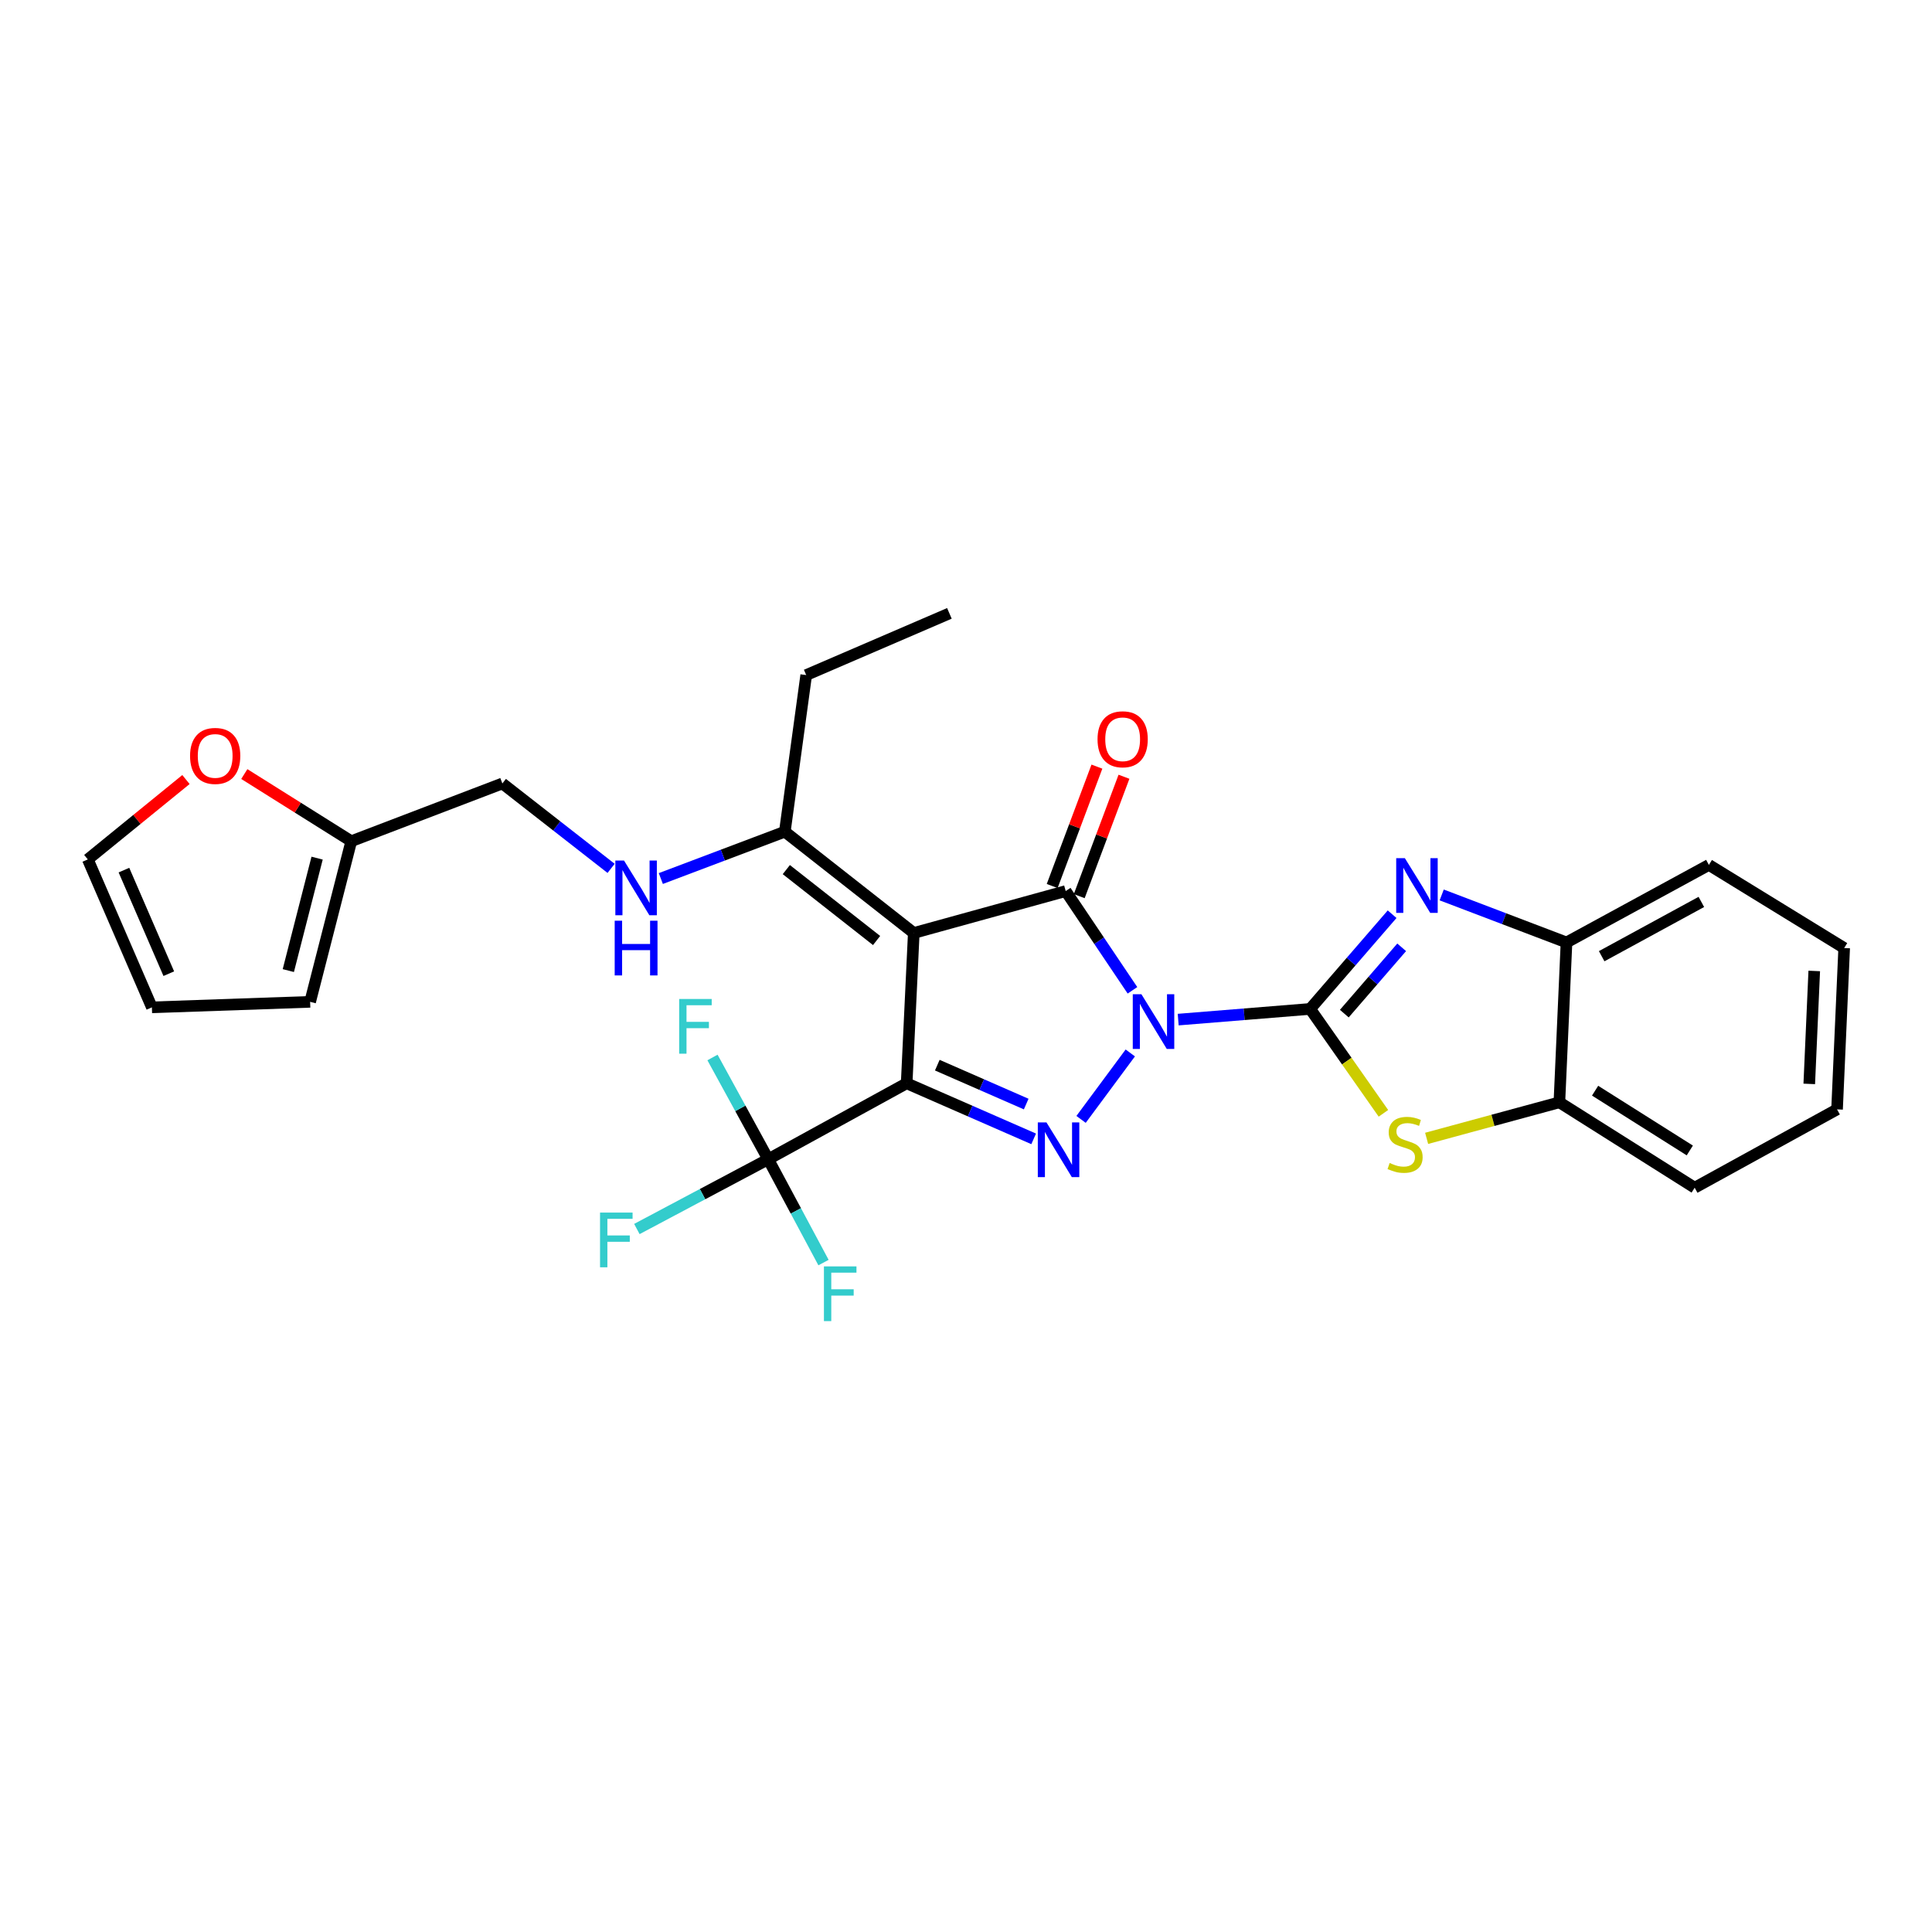 <?xml version='1.0' encoding='iso-8859-1'?>
<svg version='1.1' baseProfile='full'
              xmlns='http://www.w3.org/2000/svg'
                      xmlns:rdkit='http://www.rdkit.org/xml'
                      xmlns:xlink='http://www.w3.org/1999/xlink'
                  xml:space='preserve'
width='1000px' height='1000px' viewBox='0 0 1000 1000'>
<!-- END OF HEADER -->
<rect style='opacity:1.0;fill:#FFFFFF;stroke:none' width='1000' height='1000' x='0' y='0'> </rect>
<path class='bond-1' d='M 609.832,527.746 L 643.987,524.981' style='fill:none;fill-rule:evenodd;stroke:#0000FF;stroke-width:6px;stroke-linecap:butt;stroke-linejoin:miter;stroke-opacity:1' />
<path class='bond-1' d='M 643.987,524.981 L 678.141,522.217' style='fill:none;fill-rule:evenodd;stroke:#000000;stroke-width:6px;stroke-linecap:butt;stroke-linejoin:miter;stroke-opacity:1' />
<path class='bond-3' d='M 586.162,512.584 L 568.885,486.903' style='fill:none;fill-rule:evenodd;stroke:#0000FF;stroke-width:6px;stroke-linecap:butt;stroke-linejoin:miter;stroke-opacity:1' />
<path class='bond-3' d='M 568.885,486.903 L 551.607,461.222' style='fill:none;fill-rule:evenodd;stroke:#000000;stroke-width:6px;stroke-linecap:butt;stroke-linejoin:miter;stroke-opacity:1' />
<path class='bond-4' d='M 585.038,545.004 L 559.556,579.397' style='fill:none;fill-rule:evenodd;stroke:#0000FF;stroke-width:6px;stroke-linecap:butt;stroke-linejoin:miter;stroke-opacity:1' />
<path class='bond-0' d='M 469.287,560.706 L 502.156,575.092' style='fill:none;fill-rule:evenodd;stroke:#000000;stroke-width:6px;stroke-linecap:butt;stroke-linejoin:miter;stroke-opacity:1' />
<path class='bond-0' d='M 502.156,575.092 L 535.025,589.477' style='fill:none;fill-rule:evenodd;stroke:#0000FF;stroke-width:6px;stroke-linecap:butt;stroke-linejoin:miter;stroke-opacity:1' />
<path class='bond-0' d='M 485.143,551.323 L 508.151,561.392' style='fill:none;fill-rule:evenodd;stroke:#000000;stroke-width:6px;stroke-linecap:butt;stroke-linejoin:miter;stroke-opacity:1' />
<path class='bond-0' d='M 508.151,561.392 L 531.16,571.462' style='fill:none;fill-rule:evenodd;stroke:#0000FF;stroke-width:6px;stroke-linecap:butt;stroke-linejoin:miter;stroke-opacity:1' />
<path class='bond-7' d='M 469.287,560.706 L 397.625,600.026' style='fill:none;fill-rule:evenodd;stroke:#000000;stroke-width:6px;stroke-linecap:butt;stroke-linejoin:miter;stroke-opacity:1' />
<path class='bond-28' d='M 469.287,560.706 L 472.967,482.913' style='fill:none;fill-rule:evenodd;stroke:#000000;stroke-width:6px;stroke-linecap:butt;stroke-linejoin:miter;stroke-opacity:1' />
<path class='bond-5' d='M 678.141,522.217 L 699.351,497.704' style='fill:none;fill-rule:evenodd;stroke:#000000;stroke-width:6px;stroke-linecap:butt;stroke-linejoin:miter;stroke-opacity:1' />
<path class='bond-5' d='M 699.351,497.704 L 720.56,473.192' style='fill:none;fill-rule:evenodd;stroke:#0000FF;stroke-width:6px;stroke-linecap:butt;stroke-linejoin:miter;stroke-opacity:1' />
<path class='bond-5' d='M 695.812,524.648 L 710.659,507.489' style='fill:none;fill-rule:evenodd;stroke:#000000;stroke-width:6px;stroke-linecap:butt;stroke-linejoin:miter;stroke-opacity:1' />
<path class='bond-5' d='M 710.659,507.489 L 725.506,490.33' style='fill:none;fill-rule:evenodd;stroke:#0000FF;stroke-width:6px;stroke-linecap:butt;stroke-linejoin:miter;stroke-opacity:1' />
<path class='bond-6' d='M 678.141,522.217 L 697.098,549.235' style='fill:none;fill-rule:evenodd;stroke:#000000;stroke-width:6px;stroke-linecap:butt;stroke-linejoin:miter;stroke-opacity:1' />
<path class='bond-6' d='M 697.098,549.235 L 716.054,576.253' style='fill:none;fill-rule:evenodd;stroke:#CCCC00;stroke-width:6px;stroke-linecap:butt;stroke-linejoin:miter;stroke-opacity:1' />
<path class='bond-2' d='M 472.967,482.913 L 551.607,461.222' style='fill:none;fill-rule:evenodd;stroke:#000000;stroke-width:6px;stroke-linecap:butt;stroke-linejoin:miter;stroke-opacity:1' />
<path class='bond-8' d='M 472.967,482.913 L 406.223,430.484' style='fill:none;fill-rule:evenodd;stroke:#000000;stroke-width:6px;stroke-linecap:butt;stroke-linejoin:miter;stroke-opacity:1' />
<path class='bond-8' d='M 453.718,486.808 L 406.997,450.107' style='fill:none;fill-rule:evenodd;stroke:#000000;stroke-width:6px;stroke-linecap:butt;stroke-linejoin:miter;stroke-opacity:1' />
<path class='bond-11' d='M 558.609,463.846 L 570.187,432.947' style='fill:none;fill-rule:evenodd;stroke:#000000;stroke-width:6px;stroke-linecap:butt;stroke-linejoin:miter;stroke-opacity:1' />
<path class='bond-11' d='M 570.187,432.947 L 581.766,402.049' style='fill:none;fill-rule:evenodd;stroke:#FF0000;stroke-width:6px;stroke-linecap:butt;stroke-linejoin:miter;stroke-opacity:1' />
<path class='bond-11' d='M 544.606,458.598 L 556.185,427.7' style='fill:none;fill-rule:evenodd;stroke:#000000;stroke-width:6px;stroke-linecap:butt;stroke-linejoin:miter;stroke-opacity:1' />
<path class='bond-11' d='M 556.185,427.7 L 567.763,396.801' style='fill:none;fill-rule:evenodd;stroke:#FF0000;stroke-width:6px;stroke-linecap:butt;stroke-linejoin:miter;stroke-opacity:1' />
<path class='bond-9' d='M 746.223,463.218 L 778.519,475.516' style='fill:none;fill-rule:evenodd;stroke:#0000FF;stroke-width:6px;stroke-linecap:butt;stroke-linejoin:miter;stroke-opacity:1' />
<path class='bond-9' d='M 778.519,475.516 L 810.815,487.815' style='fill:none;fill-rule:evenodd;stroke:#000000;stroke-width:6px;stroke-linecap:butt;stroke-linejoin:miter;stroke-opacity:1' />
<path class='bond-10' d='M 738.422,589.214 L 772.778,579.882' style='fill:none;fill-rule:evenodd;stroke:#CCCC00;stroke-width:6px;stroke-linecap:butt;stroke-linejoin:miter;stroke-opacity:1' />
<path class='bond-10' d='M 772.778,579.882 L 807.134,570.551' style='fill:none;fill-rule:evenodd;stroke:#000000;stroke-width:6px;stroke-linecap:butt;stroke-linejoin:miter;stroke-opacity:1' />
<path class='bond-18' d='M 397.625,600.026 L 383.204,573.689' style='fill:none;fill-rule:evenodd;stroke:#000000;stroke-width:6px;stroke-linecap:butt;stroke-linejoin:miter;stroke-opacity:1' />
<path class='bond-18' d='M 383.204,573.689 L 368.784,547.351' style='fill:none;fill-rule:evenodd;stroke:#33CCCC;stroke-width:6px;stroke-linecap:butt;stroke-linejoin:miter;stroke-opacity:1' />
<path class='bond-19' d='M 397.625,600.026 L 411.937,626.768' style='fill:none;fill-rule:evenodd;stroke:#000000;stroke-width:6px;stroke-linecap:butt;stroke-linejoin:miter;stroke-opacity:1' />
<path class='bond-19' d='M 411.937,626.768 L 426.25,653.51' style='fill:none;fill-rule:evenodd;stroke:#33CCCC;stroke-width:6px;stroke-linecap:butt;stroke-linejoin:miter;stroke-opacity:1' />
<path class='bond-20' d='M 397.625,600.026 L 363.636,618.08' style='fill:none;fill-rule:evenodd;stroke:#000000;stroke-width:6px;stroke-linecap:butt;stroke-linejoin:miter;stroke-opacity:1' />
<path class='bond-20' d='M 363.636,618.08 L 329.647,636.134' style='fill:none;fill-rule:evenodd;stroke:#33CCCC;stroke-width:6px;stroke-linecap:butt;stroke-linejoin:miter;stroke-opacity:1' />
<path class='bond-12' d='M 406.223,430.484 L 374.132,442.609' style='fill:none;fill-rule:evenodd;stroke:#000000;stroke-width:6px;stroke-linecap:butt;stroke-linejoin:miter;stroke-opacity:1' />
<path class='bond-12' d='M 374.132,442.609 L 342.042,454.733' style='fill:none;fill-rule:evenodd;stroke:#0000FF;stroke-width:6px;stroke-linecap:butt;stroke-linejoin:miter;stroke-opacity:1' />
<path class='bond-22' d='M 406.223,430.484 L 417.289,349.417' style='fill:none;fill-rule:evenodd;stroke:#000000;stroke-width:6px;stroke-linecap:butt;stroke-linejoin:miter;stroke-opacity:1' />
<path class='bond-23' d='M 810.815,487.815 L 884.52,447.68' style='fill:none;fill-rule:evenodd;stroke:#000000;stroke-width:6px;stroke-linecap:butt;stroke-linejoin:miter;stroke-opacity:1' />
<path class='bond-23' d='M 829.022,494.928 L 880.616,466.834' style='fill:none;fill-rule:evenodd;stroke:#000000;stroke-width:6px;stroke-linecap:butt;stroke-linejoin:miter;stroke-opacity:1' />
<path class='bond-29' d='M 810.815,487.815 L 807.134,570.551' style='fill:none;fill-rule:evenodd;stroke:#000000;stroke-width:6px;stroke-linecap:butt;stroke-linejoin:miter;stroke-opacity:1' />
<path class='bond-24' d='M 807.134,570.551 L 877.16,614.756' style='fill:none;fill-rule:evenodd;stroke:#000000;stroke-width:6px;stroke-linecap:butt;stroke-linejoin:miter;stroke-opacity:1' />
<path class='bond-24' d='M 825.621,564.536 L 874.638,595.48' style='fill:none;fill-rule:evenodd;stroke:#000000;stroke-width:6px;stroke-linecap:butt;stroke-linejoin:miter;stroke-opacity:1' />
<path class='bond-21' d='M 316.309,449.468 L 288.167,427.494' style='fill:none;fill-rule:evenodd;stroke:#0000FF;stroke-width:6px;stroke-linecap:butt;stroke-linejoin:miter;stroke-opacity:1' />
<path class='bond-21' d='M 288.167,427.494 L 260.025,405.519' style='fill:none;fill-rule:evenodd;stroke:#000000;stroke-width:6px;stroke-linecap:butt;stroke-linejoin:miter;stroke-opacity:1' />
<path class='bond-13' d='M 181.817,435.41 L 260.025,405.519' style='fill:none;fill-rule:evenodd;stroke:#000000;stroke-width:6px;stroke-linecap:butt;stroke-linejoin:miter;stroke-opacity:1' />
<path class='bond-14' d='M 181.817,435.41 L 154.136,418.029' style='fill:none;fill-rule:evenodd;stroke:#000000;stroke-width:6px;stroke-linecap:butt;stroke-linejoin:miter;stroke-opacity:1' />
<path class='bond-14' d='M 154.136,418.029 L 126.455,400.648' style='fill:none;fill-rule:evenodd;stroke:#FF0000;stroke-width:6px;stroke-linecap:butt;stroke-linejoin:miter;stroke-opacity:1' />
<path class='bond-15' d='M 181.817,435.41 L 160.524,518.553' style='fill:none;fill-rule:evenodd;stroke:#000000;stroke-width:6px;stroke-linecap:butt;stroke-linejoin:miter;stroke-opacity:1' />
<path class='bond-15' d='M 164.136,444.172 L 149.232,502.372' style='fill:none;fill-rule:evenodd;stroke:#000000;stroke-width:6px;stroke-linecap:butt;stroke-linejoin:miter;stroke-opacity:1' />
<path class='bond-16' d='M 96.251,403.49 L 70.853,424.16' style='fill:none;fill-rule:evenodd;stroke:#FF0000;stroke-width:6px;stroke-linecap:butt;stroke-linejoin:miter;stroke-opacity:1' />
<path class='bond-16' d='M 70.853,424.16 L 45.455,444.831' style='fill:none;fill-rule:evenodd;stroke:#000000;stroke-width:6px;stroke-linecap:butt;stroke-linejoin:miter;stroke-opacity:1' />
<path class='bond-17' d='M 160.524,518.553 L 78.619,521.403' style='fill:none;fill-rule:evenodd;stroke:#000000;stroke-width:6px;stroke-linecap:butt;stroke-linejoin:miter;stroke-opacity:1' />
<path class='bond-31' d='M 45.455,444.831 L 78.619,521.403' style='fill:none;fill-rule:evenodd;stroke:#000000;stroke-width:6px;stroke-linecap:butt;stroke-linejoin:miter;stroke-opacity:1' />
<path class='bond-31' d='M 64.151,450.373 L 87.366,503.974' style='fill:none;fill-rule:evenodd;stroke:#000000;stroke-width:6px;stroke-linecap:butt;stroke-linejoin:miter;stroke-opacity:1' />
<path class='bond-25' d='M 417.289,349.417 L 491.41,317.483' style='fill:none;fill-rule:evenodd;stroke:#000000;stroke-width:6px;stroke-linecap:butt;stroke-linejoin:miter;stroke-opacity:1' />
<path class='bond-27' d='M 884.52,447.68 L 954.545,490.697' style='fill:none;fill-rule:evenodd;stroke:#000000;stroke-width:6px;stroke-linecap:butt;stroke-linejoin:miter;stroke-opacity:1' />
<path class='bond-26' d='M 877.16,614.756 L 950.857,574.214' style='fill:none;fill-rule:evenodd;stroke:#000000;stroke-width:6px;stroke-linecap:butt;stroke-linejoin:miter;stroke-opacity:1' />
<path class='bond-30' d='M 950.857,574.214 L 954.545,490.697' style='fill:none;fill-rule:evenodd;stroke:#000000;stroke-width:6px;stroke-linecap:butt;stroke-linejoin:miter;stroke-opacity:1' />
<path class='bond-30' d='M 936.471,561.027 L 939.053,502.565' style='fill:none;fill-rule:evenodd;stroke:#000000;stroke-width:6px;stroke-linecap:butt;stroke-linejoin:miter;stroke-opacity:1' />
<path  class='atom-0' d='M 590.798 514.62
L 600.078 529.62
Q 600.998 531.1, 602.478 533.78
Q 603.958 536.46, 604.038 536.62
L 604.038 514.62
L 607.798 514.62
L 607.798 542.94
L 603.918 542.94
L 593.958 526.54
Q 592.798 524.62, 591.558 522.42
Q 590.358 520.22, 589.998 519.54
L 589.998 542.94
L 586.318 542.94
L 586.318 514.62
L 590.798 514.62
' fill='#0000FF'/>
<path  class='atom-5' d='M 541.65 580.957
L 550.93 595.957
Q 551.85 597.437, 553.33 600.117
Q 554.81 602.797, 554.89 602.957
L 554.89 580.957
L 558.65 580.957
L 558.65 609.277
L 554.77 609.277
L 544.81 592.877
Q 543.65 590.957, 542.41 588.757
Q 541.21 586.557, 540.85 585.877
L 540.85 609.277
L 537.17 609.277
L 537.17 580.957
L 541.65 580.957
' fill='#0000FF'/>
<path  class='atom-6' d='M 727.152 444.179
L 736.432 459.179
Q 737.352 460.659, 738.832 463.339
Q 740.312 466.019, 740.392 466.179
L 740.392 444.179
L 744.152 444.179
L 744.152 472.499
L 740.272 472.499
L 730.312 456.099
Q 729.152 454.179, 727.912 451.979
Q 726.712 449.779, 726.352 449.099
L 726.352 472.499
L 722.672 472.499
L 722.672 444.179
L 727.152 444.179
' fill='#0000FF'/>
<path  class='atom-7' d='M 719.273 601.962
Q 719.593 602.082, 720.913 602.642
Q 722.233 603.202, 723.673 603.562
Q 725.153 603.882, 726.593 603.882
Q 729.273 603.882, 730.833 602.602
Q 732.393 601.282, 732.393 599.002
Q 732.393 597.442, 731.593 596.482
Q 730.833 595.522, 729.633 595.002
Q 728.433 594.482, 726.433 593.882
Q 723.913 593.122, 722.393 592.402
Q 720.913 591.682, 719.833 590.162
Q 718.793 588.642, 718.793 586.082
Q 718.793 582.522, 721.193 580.322
Q 723.633 578.122, 728.433 578.122
Q 731.713 578.122, 735.433 579.682
L 734.513 582.762
Q 731.113 581.362, 728.553 581.362
Q 725.793 581.362, 724.273 582.522
Q 722.753 583.642, 722.793 585.602
Q 722.793 587.122, 723.553 588.042
Q 724.353 588.962, 725.473 589.482
Q 726.633 590.002, 728.553 590.602
Q 731.113 591.402, 732.633 592.202
Q 734.153 593.002, 735.233 594.642
Q 736.353 596.242, 736.353 599.002
Q 736.353 602.922, 733.713 605.042
Q 731.113 607.122, 726.753 607.122
Q 724.233 607.122, 722.313 606.562
Q 720.433 606.042, 718.193 605.122
L 719.273 601.962
' fill='#CCCC00'/>
<path  class='atom-12' d='M 568.083 382.645
Q 568.083 375.845, 571.443 372.045
Q 574.803 368.245, 581.083 368.245
Q 587.363 368.245, 590.723 372.045
Q 594.083 375.845, 594.083 382.645
Q 594.083 389.525, 590.683 393.445
Q 587.283 397.325, 581.083 397.325
Q 574.843 397.325, 571.443 393.445
Q 568.083 389.565, 568.083 382.645
M 581.083 394.125
Q 585.403 394.125, 587.723 391.245
Q 590.083 388.325, 590.083 382.645
Q 590.083 377.085, 587.723 374.285
Q 585.403 371.445, 581.083 371.445
Q 576.763 371.445, 574.403 374.245
Q 572.083 377.045, 572.083 382.645
Q 572.083 388.365, 574.403 391.245
Q 576.763 394.125, 581.083 394.125
' fill='#FF0000'/>
<path  class='atom-13' d='M 322.984 445.409
L 332.264 460.409
Q 333.184 461.889, 334.664 464.569
Q 336.144 467.249, 336.224 467.409
L 336.224 445.409
L 339.984 445.409
L 339.984 473.729
L 336.104 473.729
L 326.144 457.329
Q 324.984 455.409, 323.744 453.209
Q 322.544 451.009, 322.184 450.329
L 322.184 473.729
L 318.504 473.729
L 318.504 445.409
L 322.984 445.409
' fill='#0000FF'/>
<path  class='atom-13' d='M 318.164 476.561
L 322.004 476.561
L 322.004 488.601
L 336.484 488.601
L 336.484 476.561
L 340.324 476.561
L 340.324 504.881
L 336.484 504.881
L 336.484 491.801
L 322.004 491.801
L 322.004 504.881
L 318.164 504.881
L 318.164 476.561
' fill='#0000FF'/>
<path  class='atom-15' d='M 98.376 391.26
Q 98.376 384.46, 101.736 380.66
Q 105.096 376.86, 111.376 376.86
Q 117.656 376.86, 121.016 380.66
Q 124.376 384.46, 124.376 391.26
Q 124.376 398.14, 120.976 402.06
Q 117.576 405.94, 111.376 405.94
Q 105.136 405.94, 101.736 402.06
Q 98.376 398.18, 98.376 391.26
M 111.376 402.74
Q 115.696 402.74, 118.016 399.86
Q 120.376 396.94, 120.376 391.26
Q 120.376 385.7, 118.016 382.9
Q 115.696 380.06, 111.376 380.06
Q 107.056 380.06, 104.696 382.86
Q 102.376 385.66, 102.376 391.26
Q 102.376 396.98, 104.696 399.86
Q 107.056 402.74, 111.376 402.74
' fill='#FF0000'/>
<path  class='atom-19' d='M 351.538 517.071
L 368.378 517.071
L 368.378 520.311
L 355.338 520.311
L 355.338 528.911
L 366.938 528.911
L 366.938 532.191
L 355.338 532.191
L 355.338 545.391
L 351.538 545.391
L 351.538 517.071
' fill='#33CCCC'/>
<path  class='atom-20' d='M 426.465 655.485
L 443.305 655.485
L 443.305 658.725
L 430.265 658.725
L 430.265 667.325
L 441.865 667.325
L 441.865 670.605
L 430.265 670.605
L 430.265 683.805
L 426.465 683.805
L 426.465 655.485
' fill='#33CCCC'/>
<path  class='atom-21' d='M 310.581 627.629
L 327.421 627.629
L 327.421 630.869
L 314.381 630.869
L 314.381 639.469
L 325.981 639.469
L 325.981 642.749
L 314.381 642.749
L 314.381 655.949
L 310.581 655.949
L 310.581 627.629
' fill='#33CCCC'/>
</svg>

